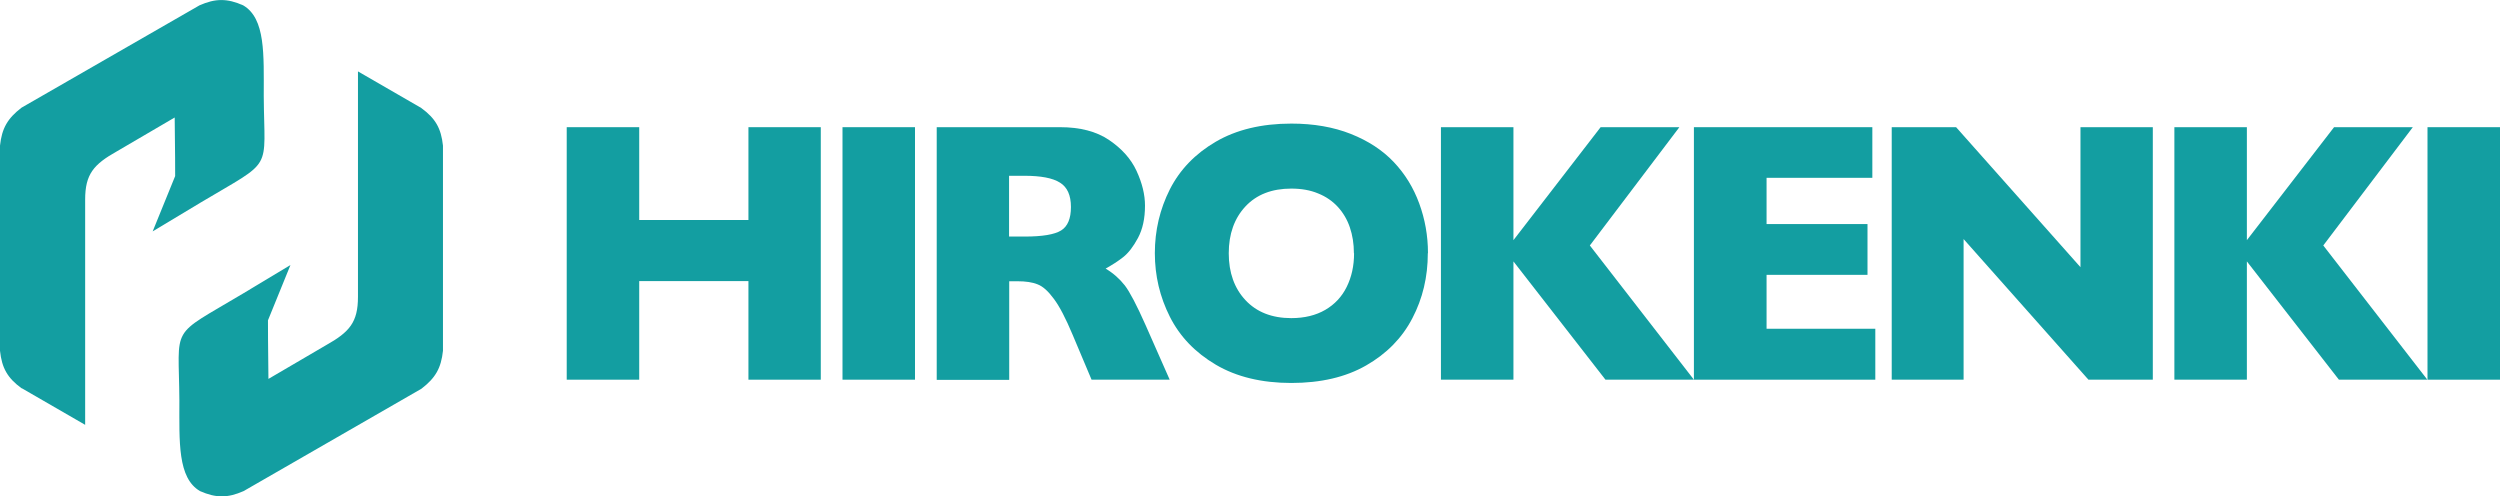 <?xml version="1.0" encoding="UTF-8"?>
<svg id="_レイヤー_2" data-name="レイヤー 2" xmlns="http://www.w3.org/2000/svg" viewBox="0 0 160 31.76">
  <defs>
    <style>
      .cls-1 {
        fill-rule: evenodd;
      }

      .cls-1, .cls-2 {
        fill: #139ea1;
      }
    </style>
  </defs>
  <g id="_レイヤー_1-2" data-name="レイヤー 1">
    <g>
      <g>
        <path class="cls-2" d="M52.53,24.3h-4.63v-6.31h-6.99v6.31h-4.64V8.14h4.64v5.94h6.99v-5.94h4.63v16.16Z"/>
        <path class="cls-2" d="M58.56,24.3h-4.64V8.14h4.64v16.16Z"/>
        <path class="cls-2" d="M74.85,24.3h-4.99l-1.21-2.87c-.44-1.05-.84-1.82-1.2-2.3-.36-.49-.7-.8-1.04-.93-.34-.14-.77-.2-1.3-.2h-.52v6.31h-4.64V8.14h7.9c1.27,0,2.32.27,3.13.82s1.4,1.2,1.76,1.98c.36.78.54,1.52.54,2.22,0,.82-.15,1.51-.45,2.07s-.62.97-.95,1.23c-.33.26-.71.5-1.12.73.5.3.9.66,1.23,1.08.32.42.76,1.26,1.32,2.52l1.55,3.51ZM68.54,13.25c0-.75-.23-1.27-.7-1.56-.47-.3-1.23-.44-2.28-.44h-.98v3.89h1c1.13,0,1.91-.13,2.33-.39.42-.26.63-.76.63-1.5Z"/>
        <path class="cls-2" d="M91.38,16.21c0,1.51-.33,2.9-.99,4.16-.66,1.27-1.65,2.27-2.96,3.02s-2.91,1.12-4.79,1.12-3.51-.39-4.83-1.17c-1.32-.78-2.3-1.8-2.94-3.07s-.96-2.62-.96-4.07.32-2.81.96-4.08c.64-1.26,1.62-2.28,2.94-3.05,1.32-.77,2.93-1.16,4.84-1.16,1.42,0,2.69.22,3.8.66,1.11.44,2.03,1.04,2.75,1.8.72.76,1.26,1.64,1.63,2.65.37,1.01.56,2.07.56,3.18ZM86.65,16.21c0-.61-.09-1.16-.26-1.66s-.43-.94-.77-1.31c-.34-.37-.76-.66-1.26-.86-.5-.21-1.07-.31-1.72-.31-1.24,0-2.22.38-2.93,1.14-.71.76-1.07,1.76-1.07,3s.36,2.24,1.07,3,1.69,1.15,2.93,1.15c.85,0,1.58-.18,2.18-.53s1.06-.84,1.37-1.47.47-1.34.47-2.15Z"/>
        <path class="cls-2" d="M108.41,24.3h-5.66l-5.89-7.57v7.57h-4.64V8.14h4.64v7.23l5.58-7.23h5.04l-5.73,7.57,6.66,8.59Z"/>
        <path class="cls-2" d="M120.02,24.3h-11.61V8.14h11.42v3.24h-6.77v2.96h6.46v3.25h-6.46v3.45h6.96v3.25Z"/>
        <path class="cls-2" d="M137.79,24.3h-4.13l-7.99-9v9h-4.6V8.14h4.12l7.96,8.96v-8.96h4.63v16.16Z"/>
        <path class="cls-2" d="M155.35,24.3h-5.66l-5.89-7.57v7.57h-4.64V8.14h4.64v7.23l5.58-7.23h5.04l-5.73,7.57,6.66,8.59Z"/>
        <path class="cls-2" d="M160,24.3h-4.64V8.14h4.64v16.16Z"/>
      </g>
      <g>
        <path class="cls-1" d="M1.38,24.85c-.9-.66-1.26-1.29-1.38-2.4v-13.13c.12-1.11.48-1.74,1.38-2.43L12.77.34c1.02-.45,1.77-.45,2.79,0,1.44.84,1.32,3.15,1.32,5.8.03,4.93.69,4-4.05,6.83,0,0-3.06,1.84-3.06,1.84l1.44-3.54s0-1.92-.03-3.75l-3.69,2.16c-1.5.84-2.04,1.47-2.04,3.09v14.42l-4.05-2.34Z"/>
        <path class="cls-1" d="M26.97,6.92c.9.66,1.26,1.29,1.38,2.4v13.13c-.12,1.11-.48,1.74-1.38,2.43l-11.38,6.55c-1.02.45-1.77.45-2.79,0-1.44-.84-1.32-3.15-1.32-5.8-.03-4.93-.69-4,4.05-6.83,0,0,3.06-1.84,3.06-1.84l-1.44,3.54s0,1.92.03,3.75l3.69-2.16c1.5-.84,2.04-1.47,2.04-3.09V4.57l4.05,2.34Z"/>
      </g>
    </g>
  </g>
</svg>